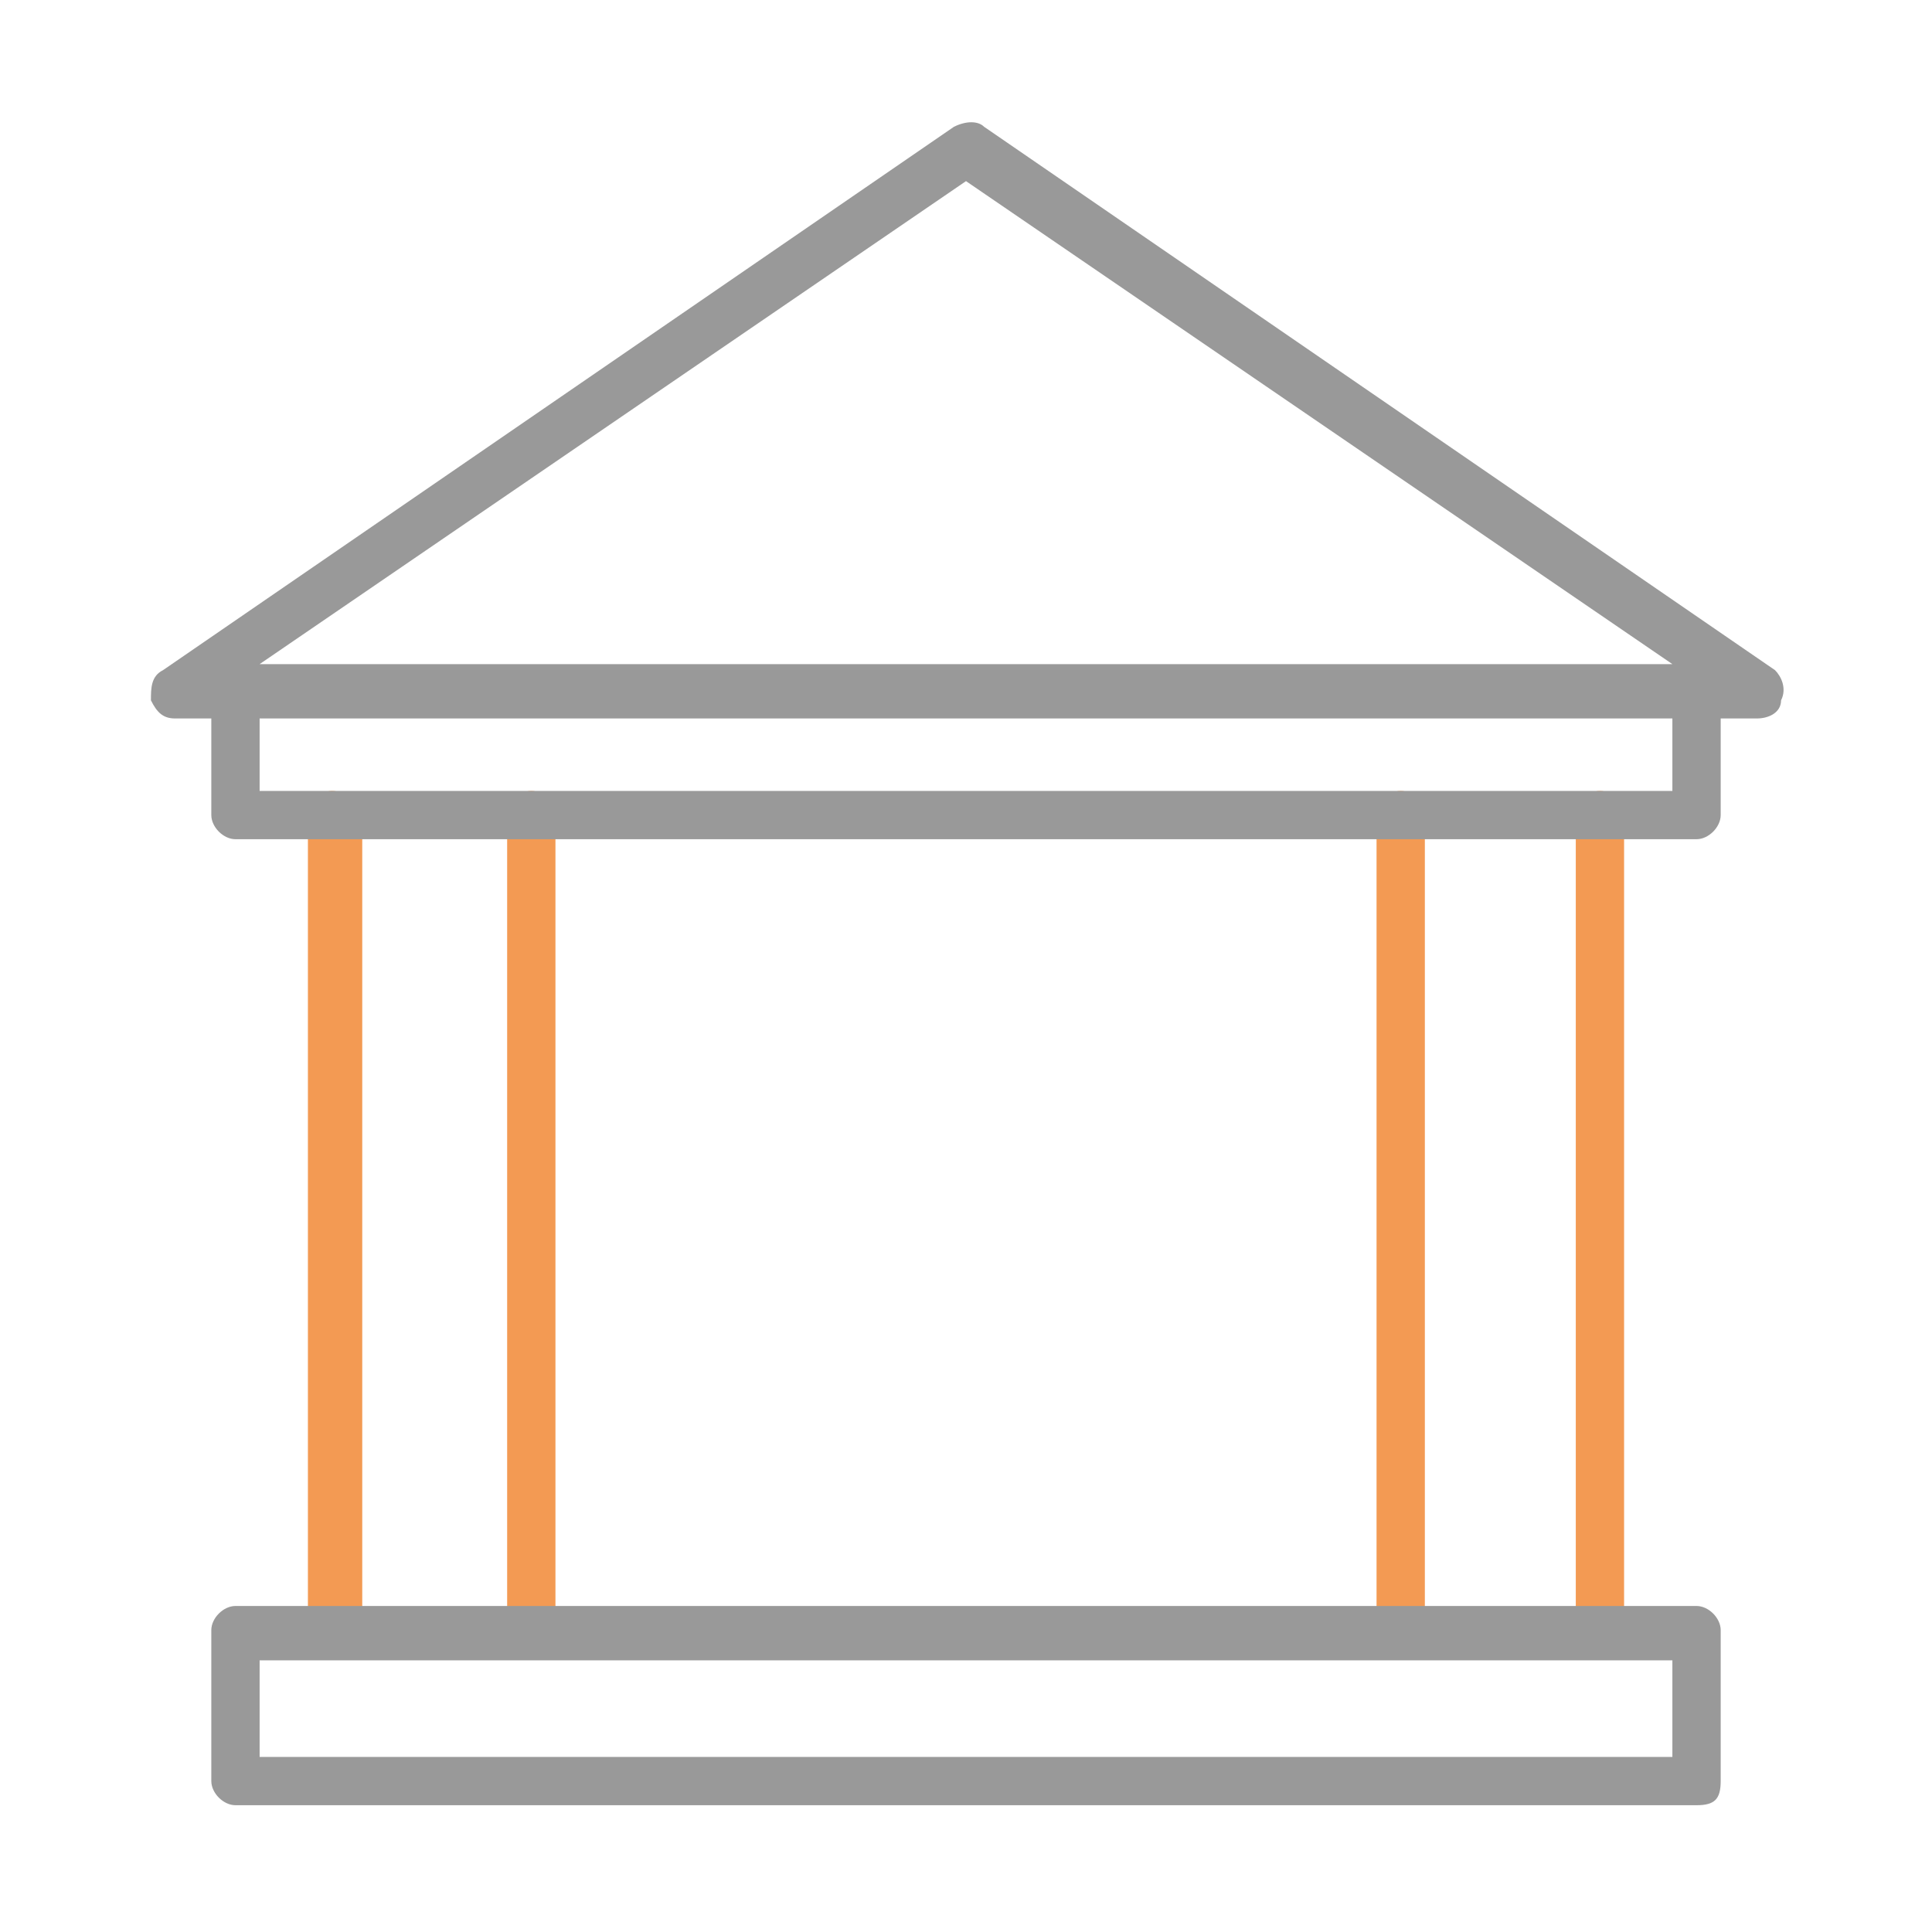 <?xml version="1.0" encoding="utf-8"?>
<!-- Generator: Adobe Illustrator 21.0.0, SVG Export Plug-In . SVG Version: 6.00 Build 0)  -->
<svg version="1.1" id="Layer_1" xmlns="http://www.w3.org/2000/svg" xmlns:xlink="http://www.w3.org/1999/xlink" x="0px" y="0px"
	 viewBox="0 0 32 32" enable-background="new 0 0 32 32" xml:space="preserve">
<g>
	<path fill="#F39A53" d="M5.5,27.4c-0.2,0-0.4-0.2-0.4-0.4V13.5c0-0.2,0.2-0.4,0.4-0.4S6,13.3,6,13.5V27C6,27.2,5.8,27.4,5.5,27.4z"
		/>
	<path fill="#F39A53" d="M26.5,27.4c-0.2,0-0.4-0.2-0.4-0.4V13.5c0-0.2,0.2-0.4,0.4-0.4c0.2,0,0.4,0.2,0.4,0.4V27
		C26.9,27.2,26.7,27.4,26.5,27.4z"/>
	<path fill="#F39A53" d="M8.8,27.4c-0.2,0-0.4-0.2-0.4-0.4V13.5c0-0.2,0.2-0.4,0.4-0.4c0.2,0,0.4,0.2,0.4,0.4V27
		C9.3,27.2,9.1,27.4,8.8,27.4z"/>
	<path fill="#F39A53" d="M23.2,27.4c-0.2,0-0.4-0.2-0.4-0.4V13.5c0-0.2,0.2-0.4,0.4-0.4c0.2,0,0.4,0.2,0.4,0.4V27
		C23.6,27.2,23.4,27.4,23.2,27.4z"/>
	<path fill="#999999" d="M28.1,29.9H3.9c-0.2,0-0.4-0.2-0.4-0.4V27c0-0.2,0.2-0.4,0.4-0.4h24.2c0.2,0,0.4,0.2,0.4,0.4v2.5
		C28.5,29.8,28.4,29.9,28.1,29.9z M4.3,29.1h23.4v-1.6H4.3V29.1z"/>
	<path fill="#999999" d="M29.4,11.1l-13.1-9c-0.1-0.1-0.3-0.1-0.5,0l-13.1,9c-0.2,0.1-0.2,0.3-0.2,0.5c0.1,0.2,0.2,0.3,0.4,0.3h0.6
		v1.6c0,0.2,0.2,0.4,0.4,0.4h24.2c0.2,0,0.4-0.2,0.4-0.4v-1.6h0.6c0.2,0,0.4-0.1,0.4-0.3C29.6,11.4,29.5,11.2,29.4,11.1z M16,3
		l11.7,8H4.3L16,3z M27.7,13.1H4.3v-1.2h23.4V13.1z"/>
</g>
</svg>
